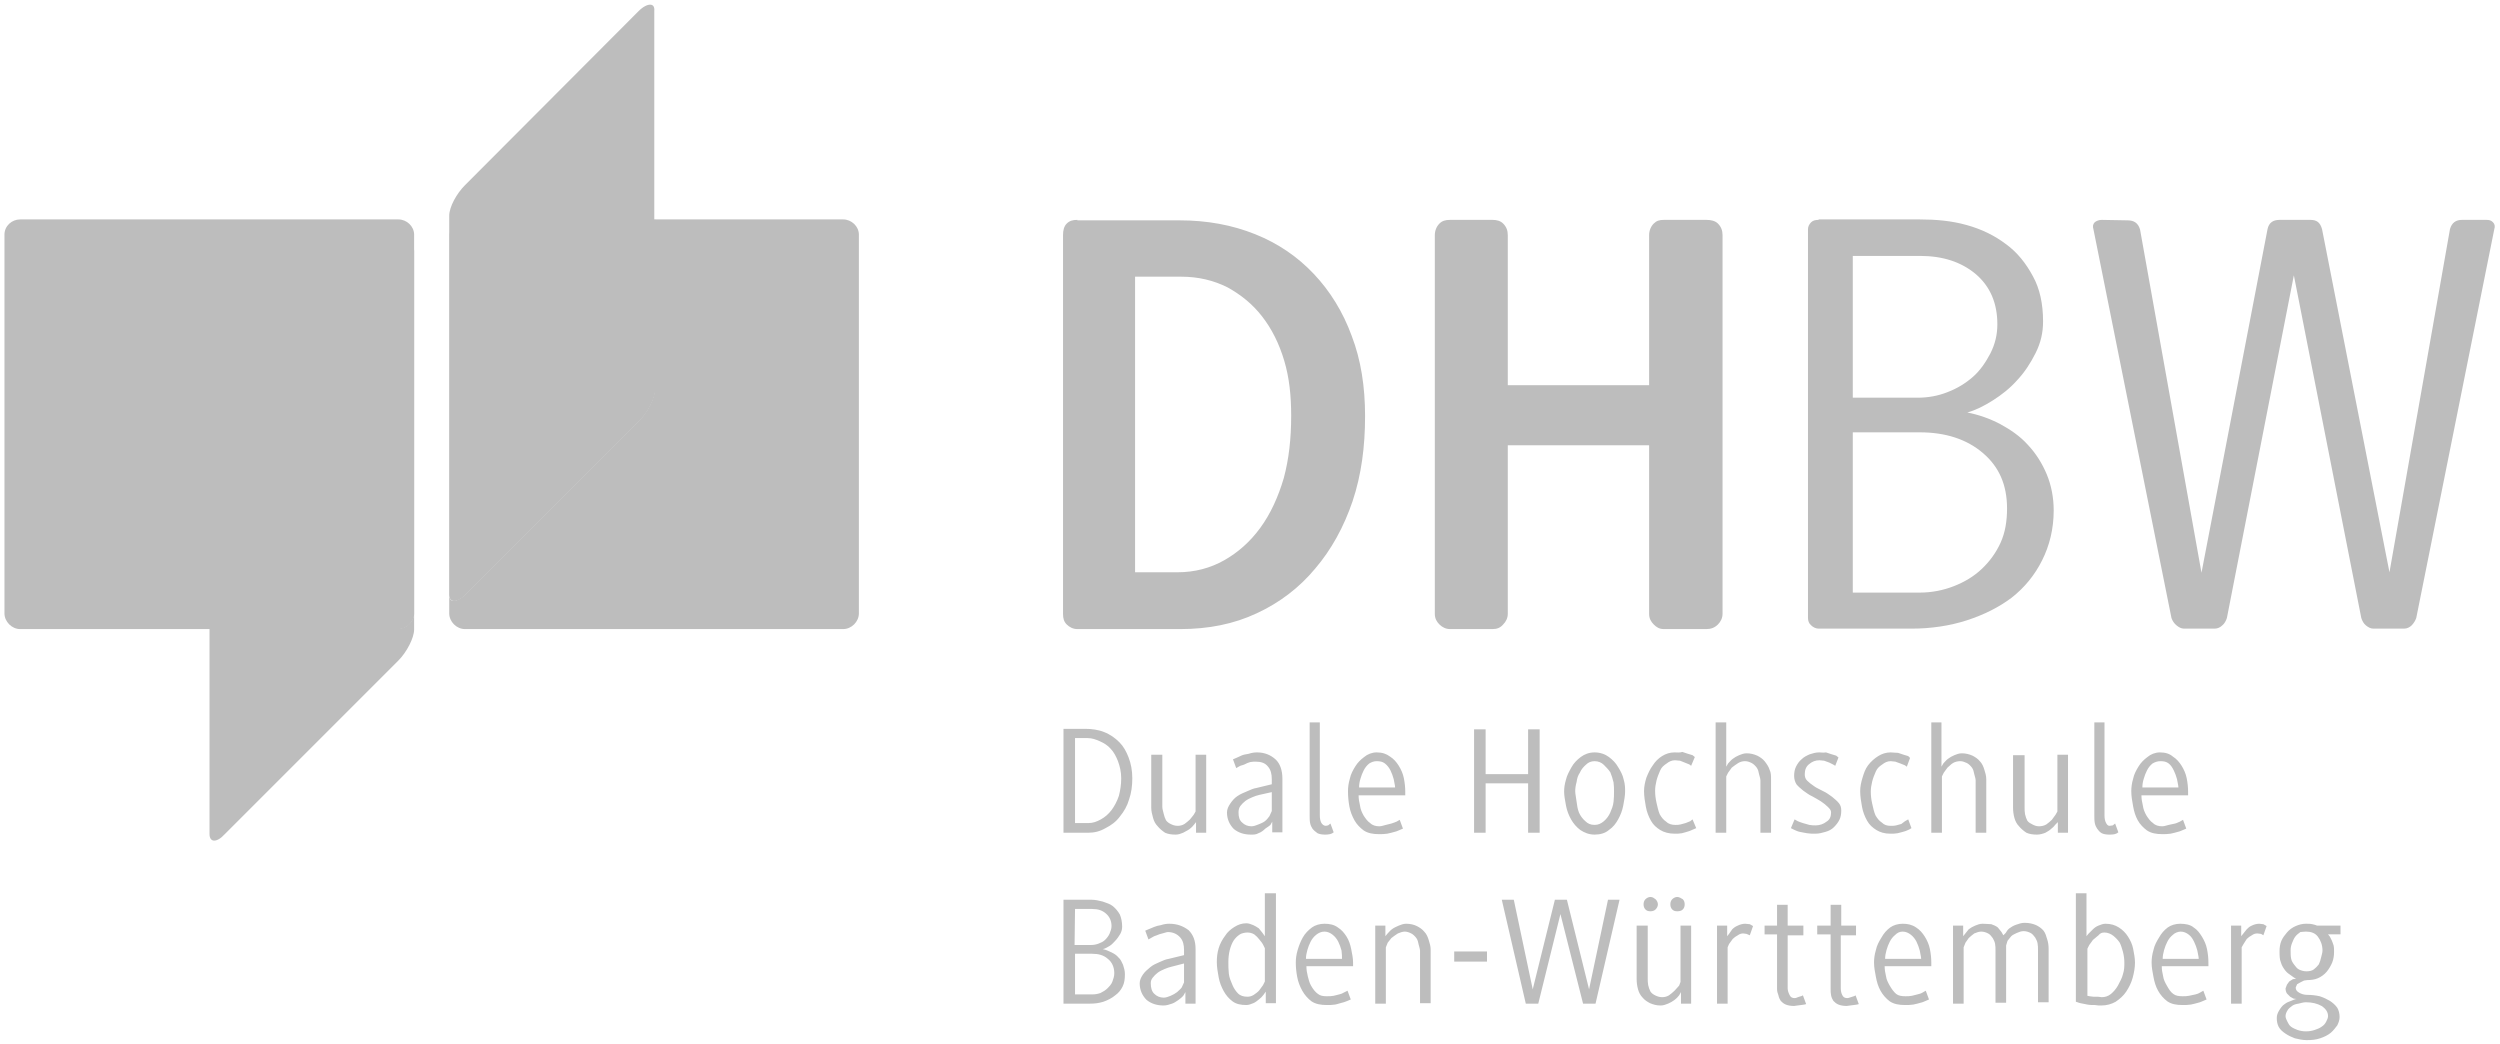 <?xml version="1.0" encoding="utf-8"?>
<!-- Generator: Adobe Illustrator 24.2.3, SVG Export Plug-In . SVG Version: 6.00 Build 0)  -->
<svg version="1.1" id="svg4232" xmlns:svg="http://www.w3.org/2000/svg"
	 xmlns="http://www.w3.org/2000/svg" xmlns:xlink="http://www.w3.org/1999/xlink" x="0px" y="0px" viewBox="0 0 541.3 226.1"
	 style="enable-background:new 0 0 541.3 226.1;" xml:space="preserve">
<style type="text/css">
	.st0{fill:#BDBDBD;}
</style>
<g id="layer1" transform="translate(-129.334,-393.591)">
	<path id="path84" class="st0" d="M271.1,441.1V478c0,1.8-1.6,4.9-3.4,6.7l-37.6,37.6c-0.9,0.9-1.9,1.4-2.5,1.4c-0.6,0-1-0.4-1-1.4
		v4.1c0,1.8,1.6,3.4,3.4,3.4h81.9c1.8,0,3.4-1.6,3.4-3.4v-82c0-1.8-1.6-3.3-3.4-3.3H271.1z M219,526.3c0,1.8-1.6,3.4-3.4,3.4h-40.9
		v44.5c0,0.9,0.4,1.4,1,1.4s1.4-0.4,2.3-1.4l37.6-37.6c1.8-1.8,3.4-4.9,3.4-6.7L219,526.3L219,526.3z"/>
	<path id="path88" class="st0" d="M270.1,394.6c-0.6,0-1.5,0.4-2.5,1.4l-37.6,37.7c-1.8,1.8-3.4,4.7-3.4,6.6v4.1v77.9
		c0,1.8,1.6,1.8,3.4,0l37.6-37.6c1.8-1.8,3.4-4.9,3.4-6.7v-36.9V396C271.1,395,270.7,394.6,270.1,394.6z M133.7,441.1
		c-1.8,0-3.4,1.4-3.4,3.3v82c0,1.8,1.6,3.4,3.4,3.4h81.9c1.8,0,3.4-1.6,3.4-3.4v-82c0-1.8-1.6-3.3-3.4-3.3H133.7z"/>
	<path id="path100" class="st0" d="M230.1,441.1c-1.8,0-3.4,1.6-3.4,3.4v77.8c0,0.9,0.4,1.4,1,1.4c0.6,0,1.5-0.4,2.5-1.4l37.6-37.6
		c1.8-1.8,3.4-4.9,3.4-6.7v-36.9H230.1z M218.1,446.7c-0.6,0-1.5,0.5-2.5,1.4L178,485.7c-1.8,1.9-3.3,4.7-3.3,6.6v37.4h40.9
		c1.8,0,3.4-1.6,3.4-3.4V448C219,447.1,218.7,446.7,218.1,446.7L218.1,446.7z"/>
	<path id="path238" class="st0" d="M523.1,441.2c-0.6,0-1.2,0.1-1.6,0.5c-0.4,0.4-0.7,0.9-0.7,1.5v84.2c0,0.6,0.2,1.2,0.7,1.6
		c0.4,0.4,1,0.7,1.6,0.7h20.2c4.1,0,8.2-0.6,11.9-1.8c3.7-1.2,6.9-2.8,9.7-4.9c2.8-2.2,5-4.9,6.6-8.1c1.6-3.2,2.5-6.8,2.5-10.8
		c0-2.7-0.5-5.4-1.5-7.8c-1-2.4-2.4-4.6-4.1-6.4c-1.7-1.9-3.8-3.3-6-4.5c-2.3-1.2-4.6-2-7.1-2.5c1.8-0.5,3.6-1.4,5.5-2.6
		c1.9-1.2,3.7-2.6,5.3-4.4c1.6-1.7,2.9-3.7,4-5.9c1.1-2.2,1.6-4.4,1.6-6.8c0-3.8-0.7-7.1-2.2-9.8c-1.5-2.8-3.4-5.2-5.9-7
		c-2.4-1.8-5.2-3.2-8.5-4.1c-3.2-0.9-6.6-1.2-10.1-1.2H523.1L523.1,441.2z M584.4,441.2c-0.6,0-1.1,0.2-1.5,0.5
		c-0.4,0.4-0.5,0.9-0.3,1.5l16.9,84.2c0.2,0.6,0.6,1.2,1.1,1.6c0.5,0.4,1,0.7,1.6,0.7h6.7c0.6,0,1.2-0.3,1.6-0.7
		c0.5-0.4,0.8-1,1-1.6l14.5-74.2l14.6,74.2c0.2,0.6,0.5,1.2,1,1.6c0.5,0.4,1,0.7,1.6,0.7h6.7c0.6,0,1.2-0.3,1.6-0.7
		c0.4-0.4,0.8-1,1-1.6l16.9-84.2c0.2-0.6,0.1-1.1-0.3-1.5c-0.4-0.4-0.8-0.5-1.4-0.5h-5.3c-1.3,0-2.2,0.6-2.6,2l-13.1,74.3
		l-14.6-74.3c-0.4-1.4-1.1-2-2.5-2h-6.7c-1.4,0-2.3,0.6-2.6,2L606,517.6l-13.3-74.3c-0.4-1.4-1.3-2-2.7-2L584.4,441.2L584.4,441.2z
		 M530.5,449h14.5c5,0,9,1.3,12.2,4c3.1,2.7,4.6,6.3,4.6,10.8c0,2.3-0.5,4.3-1.5,6.3c-1,1.9-2.2,3.7-3.8,5.1
		c-1.6,1.4-3.4,2.5-5.5,3.3c-2,0.8-4.2,1.2-6.4,1.2h-14.1L530.5,449L530.5,449z M530.5,487.2h14.5c5.6,0,10.2,1.5,13.7,4.5
		c3.5,3,5.2,6.9,5.2,12c0,2.7-0.4,5.2-1.4,7.4c-1,2.2-2.4,4.1-4.1,5.7c-1.7,1.6-3.7,2.8-6,3.7c-2.3,0.9-4.8,1.4-7.4,1.4h-14.5V487.2
		L530.5,487.2z M412.9,550v20.2c0,0.5,0,1.1,0.1,1.6c0.1,0.5,0.3,0.9,0.5,1.2c0.3,0.4,0.7,0.7,1.1,1c0.4,0.2,1,0.3,1.6,0.3
		c0.3,0,0.7,0,1.1-0.1c0.4-0.1,0.7-0.3,0.8-0.4l-0.7-1.9l-0.5,0.4l-0.5,0.1c-0.4,0-0.8-0.3-1-0.7c-0.2-0.4-0.3-0.9-0.3-1.6V550
		H412.9L412.9,550z M500.8,550v23.9h2.3v-12.2l0.4-0.8l0.8-1.1c0.4-0.3,0.9-0.7,1.4-1c0.5-0.3,1-0.4,1.5-0.4c0.5,0,1,0.2,1.4,0.4
		c0.4,0.2,0.8,0.6,1.1,1c0.3,0.4,0.4,0.9,0.5,1.4c0.1,0.5,0.3,0.9,0.3,1.4v11.3h2.3v-11.6c0-0.7,0-1.4-0.3-2
		c-0.2-0.7-0.7-1.4-1.1-1.9c-0.4-0.5-1-0.9-1.6-1.2c-0.7-0.3-1.4-0.5-2.3-0.5c-0.6,0-1.1,0.2-1.6,0.4c-0.5,0.2-1,0.5-1.4,0.8
		c-0.4,0.3-0.7,0.7-1,1l-0.4,0.7V550L500.8,550L500.8,550z M547.5,550v23.9h2.3v-12.2l0.4-0.8l0.8-1.1c0.4-0.3,0.7-0.7,1.2-1
		c0.5-0.3,1.1-0.4,1.6-0.4c0.5,0,0.9,0.2,1.4,0.4c0.4,0.2,0.8,0.6,1.1,1c0.3,0.4,0.4,0.9,0.5,1.4c0.1,0.5,0.3,0.9,0.3,1.4v11.3h2.3
		v-11.6c0-0.7-0.2-1.4-0.4-2c-0.2-0.7-0.5-1.4-1-1.9c-0.4-0.5-1-0.9-1.6-1.2c-0.7-0.3-1.4-0.5-2.3-0.5c-0.6,0-1.1,0.2-1.6,0.4
		c-0.5,0.2-1,0.5-1.4,0.8c-0.4,0.3-0.7,0.7-1,1l-0.4,0.7V550L547.5,550L547.5,550z M582.8,550v20.2c0,0.5,0,1.1,0.1,1.6
		c0.1,0.5,0.3,0.9,0.5,1.2c0.3,0.4,0.5,0.7,1,1c0.4,0.2,1,0.3,1.6,0.3c0.3,0,0.8,0,1.2-0.1c0.4-0.1,0.7-0.3,0.8-0.4l-0.7-1.9
		l-0.5,0.4l-0.7,0.1c-0.4,0-0.6-0.3-0.8-0.7c-0.2-0.4-0.3-0.9-0.3-1.6V550H582.8L582.8,550z M359.6,551.5v22.4h5.3
		c1.4,0,2.6-0.3,3.8-1c1.2-0.6,2.3-1.4,3.1-2.5c0.9-1.1,1.6-2.3,2-3.7c0.5-1.4,0.7-3,0.7-4.6c0-1.7-0.3-3.2-0.8-4.5
		c-0.5-1.3-1.1-2.4-2-3.3c-0.9-0.9-2-1.7-3.3-2.2c-1.2-0.5-2.7-0.7-4.1-0.7H359.6z M448.5,551.5v22.4h2.5v-10.7h9.2v10.7h2.5v-22.4
		h-2.5v9.7h-9.2v-9.7H448.5z M362.1,553.4h2.7c1,0,1.8,0.3,2.7,0.7c0.9,0.4,1.7,0.9,2.3,1.6c0.7,0.7,1.2,1.7,1.6,2.7
		c0.4,1.1,0.7,2.3,0.7,3.7s-0.2,2.6-0.5,3.8c-0.4,1.2-1,2.3-1.6,3.1c-0.7,0.9-1.4,1.5-2.3,2c-0.9,0.5-1.7,0.8-2.7,0.8h-2.9
		L362.1,553.4L362.1,553.4z M401.5,556.5c-0.6,0-1.2,0.1-1.8,0.3c-0.6,0.1-1.2,0.2-1.6,0.4c-0.5,0.2-0.8,0.4-1.1,0.5l-0.7,0.3
		l0.7,1.9l0.7-0.4c0.3-0.2,0.7-0.2,1.1-0.4c0.4-0.2,0.8-0.4,1.2-0.5c0.5-0.1,0.9-0.1,1.2-0.1c1.2,0,2.1,0.3,2.7,1.1
		c0.6,0.7,0.8,1.6,0.8,2.7v1.1l-3.3,0.8c-0.7,0.1-1.3,0.4-2,0.7c-0.7,0.3-1.5,0.6-2.2,1.1c-0.6,0.4-1.1,1-1.5,1.6
		c-0.4,0.6-0.7,1.2-0.7,1.9c0,1.5,0.6,2.7,1.5,3.6c1,0.8,2.2,1.2,3.7,1.2c0.6,0,1.1,0,1.6-0.3c0.6-0.2,1.1-0.6,1.5-1
		c0.4-0.3,0.8-0.5,1.1-0.8l0.4-0.7v2.3h2.2v-11.6c0-1.8-0.5-3.3-1.5-4.2C404.5,557.1,403.2,556.5,401.5,556.5L401.5,556.5z
		 M427.4,556.5c-1,0-2,0.4-2.7,1c-0.8,0.6-1.4,1.2-1.9,2c-0.5,0.8-1,1.7-1.2,2.7c-0.3,1-0.4,1.9-0.4,2.7c0,1.1,0.1,2.2,0.3,3.3
		c0.2,1.1,0.6,2.1,1.1,3c0.5,0.9,1.2,1.6,2,2.2c0.9,0.6,2,0.8,3.3,0.8c0.6,0,1.2,0,1.8-0.1c0.6-0.1,1.2-0.3,1.6-0.4
		c0.5-0.1,0.8-0.3,1.1-0.4l0.7-0.3l-0.7-1.9l-0.7,0.4c-0.3,0.1-0.7,0.3-1.1,0.4c-0.4,0.1-0.8,0.2-1.2,0.3c-0.5,0.1-0.9,0.3-1.4,0.3
		c-0.8,0-1.5-0.2-2-0.7c-0.6-0.4-1-1-1.4-1.6c-0.4-0.7-0.7-1.4-0.8-2.2c-0.2-0.8-0.3-1.5-0.3-2.2h10.1V565c0-0.9-0.1-1.9-0.3-2.9
		c-0.2-1-0.6-1.9-1.1-2.7c-0.5-0.8-1.1-1.5-1.9-2C429.5,556.8,428.6,556.5,427.4,556.5z M474.6,556.5c-1.2,0-2.2,0.4-3,1
		c-0.8,0.6-1.5,1.3-2,2.2c-0.5,0.9-1,1.8-1.2,2.7c-0.3,1-0.4,1.8-0.4,2.6c0,0.9,0.2,1.9,0.4,3c0.2,1.1,0.6,2.1,1.1,3
		c0.5,0.9,1.2,1.7,2,2.3c0.9,0.6,1.9,1,3.1,1c1.2,0,2.3-0.3,3.1-1c0.9-0.6,1.5-1.4,2-2.3c0.5-0.9,0.9-1.9,1.1-3
		c0.2-1.1,0.4-2.1,0.4-3c0-0.8,0-1.6-0.3-2.6c-0.2-1-0.7-1.9-1.2-2.7c-0.5-0.9-1.2-1.6-2-2.2C476.9,556.9,475.8,556.5,474.6,556.5
		L474.6,556.5z M491.9,556.5c-1,0-1.9,0.3-2.7,0.8c-0.8,0.5-1.5,1.2-2,2c-0.6,0.8-1,1.7-1.4,2.7c-0.3,1-0.5,1.9-0.5,2.9
		c0,1.1,0.2,2.3,0.4,3.4c0.2,1.1,0.6,2.1,1.1,3c0.5,0.9,1.2,1.5,2,2c0.8,0.5,1.9,0.8,3.1,0.8c0.6,0,1.1,0,1.6-0.1
		c0.5-0.1,1-0.3,1.4-0.4c0.4-0.1,0.7-0.3,1-0.4l0.7-0.3l-0.8-1.9l-0.5,0.4l-1,0.4c-0.3,0.1-0.7,0.2-1.1,0.3
		c-0.4,0.1-0.7,0.1-1.1,0.1c-0.8,0-1.5-0.2-2-0.7c-0.6-0.4-1-0.9-1.4-1.6c-0.3-0.7-0.5-1.6-0.7-2.5c-0.2-0.9-0.3-1.7-0.3-2.6
		c0-0.7,0.1-1.4,0.3-2.2c0.2-0.8,0.5-1.5,0.8-2.2s0.8-1.1,1.4-1.5c0.5-0.4,1.1-0.7,1.8-0.7l1.1,0.1l1,0.4l1,0.4l0.4,0.3l0.8-1.9
		l-0.5-0.4l-1-0.3c-0.4-0.1-0.8-0.3-1.2-0.4C493,556.6,492.4,556.5,491.9,556.5L491.9,556.5z M523.2,556.5c-0.7,0-1.4,0.2-2,0.4
		c-0.7,0.3-1.3,0.6-1.8,1.1c-0.5,0.4-0.9,1-1.2,1.6c-0.3,0.6-0.4,1.3-0.4,2c0,0.7,0.2,1.3,0.5,1.8c0.4,0.5,0.9,0.9,1.5,1.4
		c0.6,0.4,1.2,0.9,1.9,1.2c0.7,0.4,1.3,0.7,1.9,1.1s1.1,0.8,1.5,1.2c0.4,0.4,0.7,0.7,0.7,1.2c0,0.9-0.3,1.6-1,2
		c-0.6,0.5-1.5,0.8-2.3,0.8c-0.4,0-0.9,0-1.4-0.1c-0.5-0.1-0.9-0.3-1.4-0.4c-0.4-0.1-0.8-0.3-1.1-0.4l-0.7-0.4l-0.8,1.9l0.8,0.4
		c0.3,0.1,0.6,0.3,1.1,0.4c0.4,0.1,1.1,0.2,1.6,0.3c0.6,0.1,1.1,0.1,1.8,0.1c0.8,0,1.5-0.2,2.2-0.4c0.7-0.2,1.3-0.5,1.8-1
		c0.5-0.5,0.9-1,1.2-1.6c0.3-0.6,0.4-1.3,0.4-2c0-0.6-0.1-1.1-0.5-1.6c-0.4-0.5-0.9-0.9-1.5-1.4c-0.6-0.4-1.2-0.9-1.9-1.2
		c-0.7-0.4-1.5-0.7-2-1.1c-0.6-0.4-1.1-0.8-1.5-1.2c-0.4-0.4-0.5-0.9-0.5-1.4c0-0.9,0.3-1.7,1-2.2c0.6-0.5,1.3-0.8,2.2-0.8l1,0.1
		l1.1,0.4l0.8,0.4l0.5,0.3l0.7-1.8l-0.5-0.4c-0.3-0.1-0.6-0.2-1-0.3s-0.8-0.3-1.2-0.4C524.1,556.6,523.7,556.5,523.2,556.5
		L523.2,556.5z M538.7,556.5c-1,0-1.9,0.3-2.7,0.8c-0.8,0.5-1.6,1.2-2.2,2c-0.6,0.8-0.9,1.7-1.2,2.7c-0.3,1-0.5,1.9-0.5,2.9
		c0,1.1,0.2,2.3,0.4,3.4c0.2,1.1,0.6,2.1,1.1,3c0.5,0.9,1.2,1.5,2,2c0.8,0.5,1.8,0.8,3,0.8c0.6,0,1.1,0,1.6-0.1
		c0.5-0.1,1.1-0.3,1.5-0.4c0.4-0.1,0.7-0.3,1-0.4l0.5-0.3l-0.7-1.9l-0.7,0.4L541,572c-0.3,0.1-0.7,0.2-1.1,0.3
		c-0.4,0.1-0.9,0.1-1.2,0.1c-0.8,0-1.4-0.2-1.9-0.7c-0.6-0.4-1-0.9-1.4-1.6c-0.3-0.7-0.5-1.6-0.7-2.5c-0.2-0.9-0.3-1.7-0.3-2.6
		c0-0.7,0.1-1.4,0.3-2.2c0.2-0.8,0.5-1.5,0.8-2.2s0.8-1.1,1.4-1.5c0.5-0.4,1.1-0.7,1.8-0.7l1,0.1l1.1,0.4l1,0.4l0.4,0.3l0.7-1.9
		l-0.4-0.4l-1-0.3c-0.4-0.1-0.8-0.3-1.2-0.4C539.7,556.6,539.2,556.5,538.7,556.5L538.7,556.5z M597,556.5c-1,0-2,0.4-2.7,1
		c-0.8,0.6-1.4,1.2-1.9,2c-0.5,0.8-1,1.7-1.2,2.7c-0.3,1-0.4,1.9-0.4,2.7c0,1.1,0.2,2.2,0.4,3.3c0.2,1.1,0.5,2.1,1,3
		c0.5,0.9,1.2,1.6,2,2.2c0.9,0.6,2,0.8,3.3,0.8c0.6,0,1.2,0,1.8-0.1c0.6-0.1,1.2-0.3,1.6-0.4c0.5-0.1,0.8-0.3,1.1-0.4l0.7-0.3
		l-0.7-1.9l-0.7,0.4c-0.3,0.1-0.6,0.3-1,0.4c-0.4,0.1-0.9,0.2-1.4,0.3c-0.5,0.1-0.9,0.3-1.4,0.3c-0.8,0-1.5-0.2-2-0.7
		c-0.6-0.4-1-1-1.4-1.6c-0.4-0.7-0.7-1.4-0.8-2.2c-0.2-0.8-0.3-1.5-0.3-2.2h10.1V565c0-0.9-0.1-1.9-0.3-2.9c-0.2-1-0.6-1.9-1.1-2.7
		c-0.5-0.8-1.1-1.5-1.9-2C599.1,556.8,598.2,556.5,597,556.5L597,556.5z M378.6,556.9v11.6c0,0.7,0.2,1.5,0.4,2.2
		c0.2,0.7,0.5,1.3,1,1.8c0.4,0.5,1,1,1.6,1.4c0.7,0.3,1.4,0.4,2.3,0.4c0.6,0,1.1-0.2,1.6-0.4c0.5-0.3,1-0.5,1.4-0.8
		c0.4-0.3,0.7-0.6,1-1l0.4-0.5v2.3h2.2v-16.9h-2.3v12.3l-0.4,0.7L387,571c-0.4,0.4-0.8,0.7-1.2,1c-0.5,0.3-1,0.4-1.5,0.4
		c-0.6,0-1.1-0.2-1.5-0.4c-0.4-0.2-0.7-0.4-1-0.8c-0.2-0.4-0.4-0.9-0.5-1.4c-0.1-0.5-0.3-1-0.3-1.5v-11.3H378.6L378.6,556.9z
		 M565.2,556.9v11.6c0,0.7,0.1,1.5,0.3,2.2c0.2,0.7,0.5,1.3,1,1.8c0.4,0.5,1,1,1.6,1.4c0.7,0.3,1.4,0.4,2.3,0.4
		c0.6,0,1.3-0.2,1.8-0.4c0.5-0.3,0.9-0.5,1.2-0.8c0.4-0.3,0.7-0.6,1-1l0.5-0.5v2.3h2.2v-16.9h-2.3v12.3l-0.4,0.7l-0.8,1.1
		c-0.4,0.4-0.8,0.7-1.2,1c-0.5,0.3-1.1,0.4-1.6,0.4c-0.6,0-1-0.2-1.4-0.4c-0.4-0.2-0.8-0.4-1.1-0.8c-0.2-0.4-0.4-0.9-0.5-1.4
		c-0.1-0.5-0.1-1-0.1-1.5v-11.3H565.2L565.2,556.9z M427.4,558.4c0.7,0,1.3,0.1,1.8,0.5c0.5,0.4,0.9,0.9,1.2,1.5
		c0.3,0.6,0.5,1.2,0.7,1.9c0.1,0.7,0.3,1.3,0.3,1.8h-7.8c0-0.6,0.1-1.3,0.3-1.9c0.2-0.7,0.4-1.2,0.7-1.8c0.3-0.6,0.7-1.1,1.2-1.5
		C426.3,558.6,426.8,558.4,427.4,558.4L427.4,558.4z M474.6,558.4c0.8,0,1.5,0.3,2,0.8c0.5,0.5,1,1,1.4,1.6c0.3,0.7,0.5,1.4,0.7,2.2
		c0.1,0.7,0.1,1.4,0.1,1.9c0,0.7,0,1.5-0.1,2.3c-0.1,0.9-0.4,1.6-0.7,2.3c-0.3,0.7-0.8,1.4-1.4,1.9c-0.6,0.5-1.2,0.8-2,0.8
		c-0.9,0-1.5-0.3-2-0.8c-0.6-0.5-1.1-1.2-1.4-1.9c-0.3-0.8-0.4-1.5-0.5-2.3c-0.1-0.9-0.3-1.7-0.3-2.3c0-0.6,0.1-1.3,0.3-2
		c0.1-0.8,0.3-1.4,0.7-2c0.3-0.7,0.8-1.3,1.4-1.8C473.2,558.7,473.8,558.4,474.6,558.4z M597.1,558.4c0.7,0,1.3,0.1,1.8,0.5
		c0.5,0.4,0.8,0.9,1.1,1.5c0.3,0.6,0.5,1.2,0.7,1.9c0.1,0.7,0.3,1.3,0.3,1.8h-7.8c0-0.6,0.1-1.3,0.3-1.9c0.2-0.7,0.4-1.2,0.7-1.8
		c0.3-0.6,0.7-1.1,1.2-1.5C595.9,558.6,596.5,558.4,597.1,558.4L597.1,558.4z M404.7,565.1v4.1l-0.5,1.1c-0.3,0.4-0.6,0.8-1,1.1
		c-0.4,0.3-0.9,0.5-1.4,0.7c-0.5,0.2-1,0.4-1.5,0.4c-0.8,0-1.5-0.3-2-0.8c-0.6-0.5-0.8-1.2-0.8-2.2c0-0.5,0.1-1,0.4-1.4
		c0.3-0.4,0.7-0.8,1.1-1.1c0.4-0.3,1-0.6,1.5-0.8c0.5-0.2,1-0.4,1.5-0.5L404.7,565.1L404.7,565.1z M403.2,587v9.3l-0.5-0.7l-0.8-1
		c-0.4-0.3-0.8-0.5-1.2-0.7c-0.5-0.2-1-0.4-1.5-0.4c-1,0-1.8,0.3-2.6,0.8s-1.5,1.1-2,1.9c-0.6,0.8-1.1,1.7-1.4,2.7
		c-0.3,1-0.4,2-0.4,3c0,1.1,0.2,2.2,0.4,3.3c0.2,1.1,0.6,2.1,1.1,3c0.5,0.9,1.1,1.6,1.9,2.2c0.8,0.6,1.8,0.8,3,0.8
		c0.5,0,1-0.2,1.5-0.4c0.5-0.2,0.8-0.5,1.2-0.8c0.4-0.3,0.7-0.6,1-1l0.5-0.7v2.5h2.2V587L403.2,587L403.2,587z M578.8,587v23.5
		c0.2,0,0.5,0.2,1,0.3c0.5,0.1,1,0.2,1.5,0.3c0.5,0.1,1.1,0.1,1.6,0.1c0.5,0.1,1,0.1,1.4,0.1c1.2,0,2.2-0.3,3.1-0.8
		c0.9-0.6,1.7-1.3,2.3-2.2c0.6-0.9,1.1-1.9,1.4-3c0.3-1.1,0.5-2.2,0.5-3.3c0-0.9-0.2-2-0.4-3c-0.2-1-0.6-1.8-1.1-2.6
		c-0.5-0.8-1.2-1.5-2-2c-0.8-0.5-1.7-0.8-2.9-0.8c-0.5,0-1,0.2-1.5,0.4c-0.5,0.2-0.9,0.5-1.2,0.8l-1,1l-0.4,0.5V587L578.8,587
		L578.8,587z M486.7,587.8c-0.4,0-0.8,0.2-1.1,0.5c-0.3,0.3-0.4,0.7-0.4,1.1c0,0.4,0.1,0.8,0.4,1.1c0.3,0.3,0.6,0.4,1.1,0.4
		c0.4,0,0.8-0.1,1.1-0.4c0.3-0.3,0.5-0.7,0.5-1.1c0-0.4-0.2-0.8-0.5-1.1C487.5,588.1,487.2,587.8,486.7,587.8z M492.5,587.8
		c-0.4,0-0.8,0.2-1.1,0.5c-0.3,0.3-0.4,0.7-0.4,1.1c0,0.4,0.1,0.8,0.4,1.1c0.3,0.3,0.6,0.4,1.1,0.4c0.5,0,0.9-0.1,1.2-0.4
		c0.3-0.3,0.4-0.7,0.4-1.1c0-0.4-0.1-0.8-0.4-1.1C493.4,588.1,492.9,587.8,492.5,587.8z M359.6,588.4v22.5h5.7
		c1.1,0,1.9-0.1,2.9-0.4c0.9-0.3,1.9-0.8,2.6-1.4c0.7-0.5,1.2-1.1,1.6-1.9c0.4-0.8,0.5-1.7,0.5-2.7c0-0.7-0.2-1.4-0.4-2
		c-0.3-0.6-0.5-1.2-1-1.6c-0.4-0.5-0.9-0.8-1.5-1.1c-0.6-0.3-1.3-0.6-1.9-0.7c0.5-0.1,1-0.4,1.5-0.7c0.5-0.3,0.8-0.7,1.2-1.1
		c0.4-0.4,0.8-1,1.1-1.5c0.3-0.6,0.4-1,0.4-1.6c0-1-0.2-1.9-0.5-2.6c-0.4-0.7-0.9-1.3-1.5-1.8c-0.6-0.5-1.4-0.7-2.2-1
		c-0.8-0.2-1.6-0.4-2.5-0.4L359.6,588.4L359.6,588.4z M454.5,588.4l5.2,22.5h2.7l4.8-19.4l4.9,19.4h2.7l5.2-22.5h-2.5l-4.1,19.4
		l-4.8-19.4H466l-4.8,19.4l-4.1-19.4H454.5z M514.1,589.5v4.5h-2.7v1.9h2.7v11.8c0,0.5,0.1,0.9,0.3,1.4c0.1,0.5,0.3,0.9,0.5,1.2
		c0.3,0.3,0.6,0.6,1.1,0.8c0.5,0.2,1.1,0.3,1.8,0.3l0.7-0.1l0.8-0.1l0.7-0.1l0.4-0.1l-0.7-1.9c-0.1,0.1-0.4,0.2-0.8,0.3
		c-0.4,0.1-0.6,0.3-1,0.3c-0.5,0-0.9-0.2-1.1-0.7c-0.2-0.4-0.4-0.9-0.4-1.4v-11.5h3.4V594h-3.4v-4.5L514.1,589.5L514.1,589.5z
		 M525.7,589.5v4.5h-2.9v1.9h2.9v11.8c0,0.5,0,0.9,0.1,1.4c0.1,0.5,0.3,0.9,0.5,1.2c0.3,0.3,0.6,0.6,1.1,0.8
		c0.5,0.2,1.1,0.3,1.8,0.3l0.7-0.1l0.8-0.1l0.7-0.1l0.4-0.1l-0.7-1.9c-0.1,0.1-0.3,0.2-0.7,0.3c-0.4,0.1-0.8,0.3-1.1,0.3
		c-0.5,0-0.9-0.2-1.1-0.7c-0.2-0.4-0.3-0.9-0.3-1.4v-11.5h3.3V594H528v-4.5L525.7,589.5L525.7,589.5z M362.1,590.4h3.7
		c1.3,0,2.2,0.3,3,1c0.8,0.7,1.2,1.6,1.2,2.7c0,0.6-0.2,1.1-0.4,1.6c-0.2,0.5-0.6,1-1,1.4c-0.4,0.4-0.9,0.6-1.4,0.8
		c-0.5,0.2-1.1,0.3-1.6,0.3h-3.6L362.1,590.4L362.1,590.4z M382.5,593.6c-0.6,0-1.2,0.1-1.8,0.3c-0.6,0.1-1,0.2-1.5,0.4
		c-0.5,0.2-0.9,0.4-1.2,0.5l-0.7,0.3l0.7,1.9l0.7-0.4c0.3-0.2,0.7-0.4,1.1-0.5c0.4-0.2,0.8-0.3,1.2-0.4c0.5-0.1,0.9-0.3,1.2-0.3
		c1.2,0,2.1,0.5,2.7,1.2c0.6,0.7,0.8,1.6,0.8,2.7v1.1l-3.3,0.8c-0.7,0.1-1.3,0.4-2,0.7c-0.7,0.3-1.4,0.6-2,1.1s-1.2,1-1.6,1.6
		c-0.4,0.6-0.7,1.2-0.7,1.9c0,1.5,0.6,2.7,1.5,3.6c1,0.8,2.2,1.2,3.7,1.2c0.6,0,1.2-0.2,1.8-0.4c0.6-0.2,0.9-0.5,1.4-0.8
		c0.4-0.3,0.8-0.6,1.1-1l0.4-0.7v2.5h2.2v-11.8c0-1.8-0.5-3.1-1.5-4.1C385.5,594.1,384.2,593.6,382.5,593.6L382.5,593.6z
		 M416.1,593.6c-1,0-2,0.3-2.7,0.8c-0.8,0.6-1.5,1.3-2,2.2s-0.8,1.7-1.1,2.7c-0.3,1-0.4,1.9-0.4,2.7c0,1.1,0.1,2,0.3,3.1
		c0.2,1.1,0.6,2.1,1.1,3c0.5,0.9,1.2,1.7,2,2.3c0.9,0.6,2,0.8,3.3,0.8c0.6,0,1.2,0,1.8-0.1c0.6-0.1,1-0.3,1.5-0.4
		c0.5-0.1,0.9-0.3,1.2-0.4l0.7-0.3l-0.7-1.9l-0.8,0.4c-0.3,0.2-0.6,0.3-1,0.4c-0.4,0.1-0.8,0.2-1.2,0.3c-0.5,0.1-1,0.1-1.5,0.1
		c-0.8,0-1.4-0.1-1.9-0.5c-0.6-0.4-1.1-1.1-1.5-1.8c-0.4-0.7-0.5-1.3-0.7-2c-0.2-0.8-0.3-1.5-0.3-2.2h10.1V602
		c0-0.9-0.2-1.9-0.4-2.9c-0.2-1-0.5-1.9-1-2.7c-0.5-0.8-1.1-1.5-1.9-2C418.2,593.8,417.2,593.6,416.1,593.6L416.1,593.6z
		 M433.8,593.6c-0.6,0-1.1,0.2-1.6,0.4c-0.5,0.2-1.1,0.5-1.5,0.8c-0.4,0.3-0.7,0.7-1,1l-0.4,0.5V594h-2.2v16.9h2.3v-12.2l0.4-1
		l0.8-1c0.4-0.3,0.9-0.7,1.4-1c0.5-0.2,1-0.4,1.5-0.4c0.5,0,1,0.2,1.4,0.4c0.4,0.2,0.8,0.6,1.1,1c0.3,0.4,0.4,0.9,0.5,1.4
		c0.1,0.5,0.3,0.9,0.3,1.4v11.3h2.3v-11.6c0-0.7-0.2-1.4-0.4-2c-0.2-0.7-0.5-1.4-1-1.9c-0.4-0.5-1-0.9-1.6-1.2
		C435.5,593.8,434.7,593.6,433.8,593.6L433.8,593.6z M507.2,593.6c-0.6,0-1.2,0.2-1.6,0.4c-0.5,0.2-0.9,0.5-1.2,0.8l-0.7,1l-0.4,0.5
		V594h-2.2v16.9h2.3v-12.2l0.3-0.7l0.8-1.1c0.3-0.3,0.7-0.6,1.1-0.8c0.4-0.3,0.8-0.4,1.2-0.4l0.7,0.1l0.7,0.3l0.7-2l-0.7-0.4
		L507.2,593.6L507.2,593.6z M541.3,593.6c-1,0-2,0.3-2.7,0.8c-0.8,0.6-1.4,1.3-1.9,2.2c-0.5,0.8-1,1.7-1.2,2.7
		c-0.3,1-0.4,1.9-0.4,2.7c0,1.1,0.2,2,0.4,3.1c0.2,1.1,0.5,2.1,1,3c0.5,0.9,1.2,1.7,2,2.3c0.9,0.6,2,0.8,3.3,0.8
		c0.6,0,1.2,0,1.8-0.1c0.6-0.1,1.2-0.3,1.6-0.4c0.5-0.1,0.8-0.3,1.1-0.4l0.7-0.3l-0.7-1.9l-0.7,0.4c-0.3,0.2-0.7,0.3-1.1,0.4
		c-0.4,0.1-0.8,0.2-1.2,0.3c-0.5,0.1-0.9,0.1-1.4,0.1c-0.8,0-1.5-0.1-2-0.5s-1-1.1-1.4-1.8c-0.4-0.7-0.7-1.3-0.8-2
		c-0.2-0.8-0.3-1.5-0.3-2.2h10.1V602c0-0.9-0.1-1.9-0.3-2.9c-0.2-1-0.6-1.9-1.1-2.7c-0.5-0.8-1.1-1.5-1.9-2
		C543.3,593.8,542.4,593.6,541.3,593.6L541.3,593.6z M558.6,593.6c-0.6,0-1.1,0.2-1.6,0.4c-0.5,0.2-1,0.5-1.4,0.8l-0.8,1l-0.4,0.5
		V594h-2.2v16.9h2.3v-12.2l0.4-1l0.7-1c0.3-0.3,0.8-0.7,1.2-1c0.5-0.2,1-0.4,1.5-0.4c0.6,0,1.1,0.2,1.5,0.4s0.7,0.6,1,1
		c0.2,0.4,0.4,0.7,0.5,1.2c0.1,0.5,0.1,1,0.1,1.5v11.3h2.3v-12.4l0.3-1l0.8-1c0.3-0.3,0.8-0.5,1.2-0.7c0.5-0.2,0.9-0.4,1.5-0.4
		c0.6,0,1.1,0.2,1.5,0.4c0.4,0.2,0.7,0.6,1,1c0.2,0.4,0.4,0.7,0.5,1.2c0.1,0.5,0.1,1,0.1,1.5v11.3h2.3v-11.6c0-0.7-0.1-1.4-0.3-2
		c-0.2-0.7-0.4-1.4-0.8-1.9c-0.4-0.5-1-0.9-1.6-1.2c-0.7-0.3-1.5-0.5-2.5-0.5c-0.7,0-1.2,0.2-1.8,0.4c-0.6,0.2-1.1,0.5-1.5,0.8
		c-0.4,0.3-0.6,0.7-0.8,1l-0.5,0.5l-0.4-0.7l-0.8-1c-0.4-0.3-0.8-0.5-1.4-0.7C560.1,593.7,559.4,593.6,558.6,593.6L558.6,593.6z
		 M601.4,593.6c-1,0-2,0.3-2.7,0.8c-0.8,0.6-1.4,1.3-1.9,2.2c-0.5,0.8-1,1.7-1.2,2.7c-0.3,1-0.4,1.9-0.4,2.7c0,1.1,0.2,2,0.4,3.1
		c0.2,1.1,0.5,2.1,1,3c0.5,0.9,1.2,1.7,2,2.3c0.9,0.6,1.9,0.8,3.3,0.8c0.6,0,1.2,0,1.8-0.1c0.6-0.1,1.2-0.3,1.6-0.4
		c0.5-0.1,0.8-0.3,1.1-0.4l0.7-0.3l-0.7-1.9l-0.7,0.4c-0.3,0.2-0.6,0.3-1,0.4c-0.4,0.1-0.9,0.2-1.4,0.3c-0.5,0.1-0.9,0.1-1.4,0.1
		c-0.8,0-1.5-0.1-2-0.5c-0.6-0.4-1-1.1-1.4-1.8c-0.4-0.7-0.7-1.3-0.8-2c-0.2-0.8-0.3-1.5-0.3-2.2h10.1V602c0-0.9-0.1-1.9-0.3-2.9
		c-0.2-1-0.6-1.9-1.1-2.7c-0.5-0.8-1-1.5-1.8-2C603.6,593.8,602.5,593.6,601.4,593.6L601.4,593.6z M618.5,593.6
		c-0.6,0-1.2,0.2-1.6,0.4c-0.5,0.2-0.8,0.5-1.1,0.8l-0.8,1l-0.4,0.5V594h-2.2v16.9h2.3v-12.2l0.4-0.7l0.7-1.1
		c0.3-0.3,0.7-0.6,1.1-0.8c0.4-0.3,0.8-0.4,1.2-0.4l0.8,0.1l0.5,0.3l0.7-2l-0.7-0.4L618.5,593.6L618.5,593.6z M628.6,593.6
		c-0.8,0-1.5,0.2-2.2,0.5c-0.7,0.3-1.4,0.8-1.9,1.4c-0.5,0.6-0.9,1.1-1.2,1.8c-0.3,0.7-0.4,1.5-0.4,2.2c0,1,0,1.8,0.3,2.5
		c0.2,0.7,0.6,1.3,1,1.8c0.4,0.5,0.8,0.7,1.2,1c0.4,0.3,0.8,0.6,1.1,0.7l-0.7,0.1l-0.8,0.5l-0.5,0.7l-0.3,0.8c0,0.4,0.1,0.8,0.3,1.1
		l0.7,0.7l0.7,0.4l0.7,0.1c-0.3,0-0.7,0.2-1.2,0.4c-0.5,0.2-0.9,0.3-1.4,0.7c-0.5,0.3-0.9,0.9-1.2,1.4c-0.3,0.5-0.5,1-0.5,1.6
		c0,0.7,0.1,1.3,0.4,1.9c0.3,0.6,0.9,1.1,1.5,1.5c0.6,0.4,1.2,0.7,2,1c0.8,0.2,1.7,0.4,2.6,0.4c1.1,0,2-0.1,2.9-0.4
		c0.9-0.3,1.7-0.7,2.3-1.2c0.6-0.5,1-1.1,1.4-1.6c0.3-0.6,0.5-1.2,0.5-1.8c0-0.8-0.2-1.5-0.5-2c-0.4-0.6-1-1.1-1.6-1.5
		c-0.7-0.4-1.3-0.7-2.2-1c-0.9-0.2-1.8-0.3-2.7-0.3c-0.7,0-1.3-0.2-1.8-0.5c-0.5-0.3-0.7-0.6-0.7-1.1l0.3-0.7l0.7-0.4l0.8-0.4
		l0.7-0.1c0.8,0,1.6-0.1,2.3-0.4c0.7-0.3,1.4-0.8,1.9-1.4c0.5-0.6,0.9-1.3,1.2-2c0.3-0.8,0.4-1.5,0.4-2.3c0-0.5,0-1-0.1-1.4
		c-0.1-0.4-0.3-0.8-0.4-1.1l-0.4-0.8l-0.4-0.5h2.7V594H631c-0.2-0.1-0.5-0.2-1-0.3C629.6,593.6,629.1,593.6,628.6,593.6L628.6,593.6
		z M483.7,594v11.6c0,0.7,0.1,1.5,0.3,2.2c0.2,0.7,0.5,1.3,1,1.8c0.4,0.5,1,0.9,1.6,1.2c0.7,0.3,1.4,0.5,2.3,0.5
		c0.6,0,1.1-0.2,1.6-0.4c0.5-0.2,1-0.5,1.4-0.8c0.4-0.3,0.7-0.6,1-1l0.4-0.7v2.5h2.2V594h-2.3v12.2l-0.3,0.8l-1,1.1
		c-0.4,0.4-0.8,0.7-1.2,1c-0.5,0.3-1,0.4-1.5,0.4c-0.6,0-1.1-0.2-1.5-0.4c-0.4-0.2-0.7-0.4-1-0.8c-0.2-0.4-0.4-0.9-0.5-1.4
		c-0.1-0.5-0.1-1-0.1-1.5V594L483.7,594L483.7,594z M416.1,595.3c0.7,0,1.3,0.3,1.8,0.7c0.5,0.4,0.9,0.9,1.2,1.5
		c0.3,0.6,0.5,1.2,0.7,1.9c0.1,0.7,0.1,1.3,0.1,1.8h-7.8c0-0.6,0.1-1.2,0.3-1.9c0.2-0.7,0.4-1.2,0.7-1.8c0.3-0.6,0.7-1.1,1.2-1.5
		C414.8,595.6,415.4,595.3,416.1,595.3L416.1,595.3z M541.3,595.3c0.7,0,1.3,0.3,1.8,0.7c0.5,0.4,0.9,0.9,1.2,1.5
		c0.3,0.6,0.5,1.2,0.7,1.9c0.1,0.7,0.3,1.3,0.3,1.8h-7.8c0-0.6,0.1-1.2,0.3-1.9c0.2-0.7,0.4-1.2,0.7-1.8c0.3-0.6,0.7-1.1,1.2-1.5
		C540.1,595.6,540.6,595.3,541.3,595.3L541.3,595.3z M601.5,595.3c0.7,0,1.3,0.3,1.8,0.7c0.5,0.4,0.8,0.9,1.1,1.5
		c0.3,0.6,0.5,1.2,0.7,1.9c0.1,0.7,0.3,1.3,0.3,1.8h-7.8c0-0.6,0.1-1.2,0.3-1.9c0.2-0.7,0.4-1.2,0.7-1.8c0.3-0.6,0.7-1.1,1.2-1.5
		C600.2,595.6,600.9,595.3,601.5,595.3L601.5,595.3z M628.6,595.3c1.1,0,2,0.3,2.6,1.1c0.6,0.8,1,1.8,1,3c0,0.5-0.2,1-0.3,1.5
		c-0.1,0.5-0.3,1.1-0.5,1.5c-0.3,0.4-0.7,0.8-1.1,1.1c-0.4,0.3-1,0.4-1.6,0.4c-0.6,0-1.2-0.2-1.6-0.4c-0.4-0.2-0.7-0.6-1-1
		c-0.3-0.4-0.6-0.8-0.7-1.4c-0.1-0.5-0.1-1.2-0.1-1.8c0-0.5,0.1-1,0.3-1.5c0.2-0.5,0.4-1,0.7-1.4c0.3-0.4,0.7-0.7,1.1-1
		C627.7,595.4,628,595.3,628.6,595.3L628.6,595.3z M399.4,595.5c0.5,0,1,0.1,1.5,0.4c0.4,0.3,0.8,0.7,1.1,1.1
		c0.3,0.4,0.6,0.7,0.8,1.1l0.4,0.8v7.2l-0.4,0.8L402,608c-0.3,0.4-0.8,0.7-1.2,1c-0.5,0.3-0.9,0.4-1.4,0.4c-0.8,0-1.5-0.2-2-0.7
		c-0.5-0.5-0.9-1.1-1.2-1.8c-0.3-0.7-0.7-1.6-0.8-2.5c-0.1-0.9-0.1-1.7-0.1-2.5c0-0.9,0.1-1.8,0.3-2.6c0.2-0.8,0.5-1.5,0.8-2
		c0.4-0.6,0.8-1,1.4-1.4C398.1,595.7,398.8,595.5,399.4,595.5L399.4,595.5z M585,595.5c0.7,0,1.4,0.3,1.9,0.7c0.5,0.4,1,0.9,1.4,1.5
		c0.3,0.6,0.5,1.3,0.7,2c0.2,0.8,0.3,1.6,0.3,2.3c0,0.8,0,1.6-0.3,2.5c-0.2,0.9-0.7,1.7-1.1,2.5c-0.4,0.7-0.9,1.3-1.5,1.8
		c-0.6,0.5-1.3,0.7-2,0.7l-0.8-0.1h-1l-0.8-0.1l-0.5-0.1v-10.2l0.4-0.8l0.8-1.1c0.4-0.3,0.8-0.7,1.2-1
		C584.1,595.6,584.5,595.5,585,595.5L585,595.5z M444.2,599.6v2.2h7.1v-2.2H444.2z M362.1,600.1h3.7c1.4,0,2.5,0.3,3.4,1.1
		c0.9,0.7,1.4,1.8,1.4,3.1c0,0.7-0.2,1.2-0.4,1.8s-0.7,1.1-1.1,1.5c-0.4,0.4-0.9,0.7-1.5,1c-0.6,0.2-1.1,0.3-1.8,0.3h-3.7
		L362.1,600.1L362.1,600.1z M385.7,602.2v4.1l-0.5,1.1c-0.3,0.4-0.6,0.6-1,1c-0.4,0.3-0.9,0.6-1.4,0.8c-0.5,0.2-1,0.4-1.5,0.4
		c-0.8,0-1.5-0.3-2-0.8c-0.6-0.5-0.8-1.4-0.8-2.3c0-0.5,0.1-0.8,0.4-1.2c0.3-0.4,0.7-0.8,1.1-1.1c0.4-0.3,1-0.6,1.5-0.8
		c0.5-0.2,1-0.4,1.5-0.5L385.7,602.2L385.7,602.2z M628.6,610.6c1.4,0,2.5,0.3,3.4,0.8c0.9,0.6,1.4,1.3,1.4,2.2
		c0,0.4-0.2,0.8-0.4,1.2c-0.2,0.4-0.5,0.8-1,1.1c-0.4,0.3-0.9,0.5-1.5,0.7c-0.6,0.2-1.2,0.3-1.9,0.3c-0.6,0-1.2-0.1-1.8-0.3
		c-0.5-0.2-1-0.4-1.4-0.7c-0.4-0.3-0.6-0.7-0.8-1.1c-0.2-0.4-0.4-0.8-0.4-1.2c0-0.4,0.2-0.9,0.4-1.2c0.2-0.4,0.6-0.7,1-1
		c0.4-0.3,0.8-0.4,1.4-0.5C627.5,610.8,628,610.6,628.6,610.6L628.6,610.6z"/>
	<path id="path242" class="st0" d="M362.6,441.2c-1,0-1.7,0.2-2.3,0.8c-0.6,0.6-0.8,1.5-0.8,2.5v82c0,1,0.2,1.7,0.8,2.3
		c0.6,0.6,1.4,1,2.3,1h22.3c6.1,0,11.6-1.1,16.5-3.4c5-2.3,9.3-5.6,12.7-9.7c3.5-4.1,6.2-9,8.1-14.6c1.9-5.7,2.7-11.8,2.7-18.4
		c0-6.4-0.9-12.2-2.9-17.4c-1.9-5.2-4.7-9.7-8.2-13.4c-3.5-3.7-7.7-6.6-12.7-8.6c-5-2-10.4-3-16.4-3H362.6L362.6,441.2z
		 M443.3,441.2c-1,0-1.7,0.2-2.3,0.8c-0.6,0.6-1,1.5-1,2.5v82c0,1,0.4,1.7,1,2.3c0.6,0.6,1.4,1,2.3,1h9.2c1,0,1.7-0.3,2.3-1
		c0.6-0.6,1-1.4,1-2.3V490h30.6v36.5c0,1,0.4,1.7,1,2.3c0.6,0.6,1.2,1,2.2,1h9.2c1,0,1.8-0.3,2.5-1c0.6-0.6,1-1.4,1-2.3v-82
		c0-1-0.3-1.8-1-2.5c-0.6-0.6-1.5-0.8-2.5-0.8h-9.2c-1,0-1.6,0.2-2.2,0.8c-0.6,0.6-1,1.5-1,2.5V477h-30.6v-32.5c0-1-0.3-1.8-1-2.5
		c-0.6-0.6-1.4-0.8-2.3-0.8H443.3z M375.1,453.5h10c3.7,0,7,0.8,10,2.3c2.9,1.6,5.4,3.6,7.5,6.3c2.1,2.7,3.7,5.9,4.8,9.6
		c1.1,3.7,1.5,7.6,1.5,11.9c0,5-0.5,9.4-1.6,13.5c-1.2,4.1-2.9,7.8-5.1,10.8c-2.2,3-4.8,5.3-7.8,7c-3,1.7-6.4,2.6-10.1,2.6h-9.2
		V453.5L375.1,453.5z"/>
</g>
</svg>
